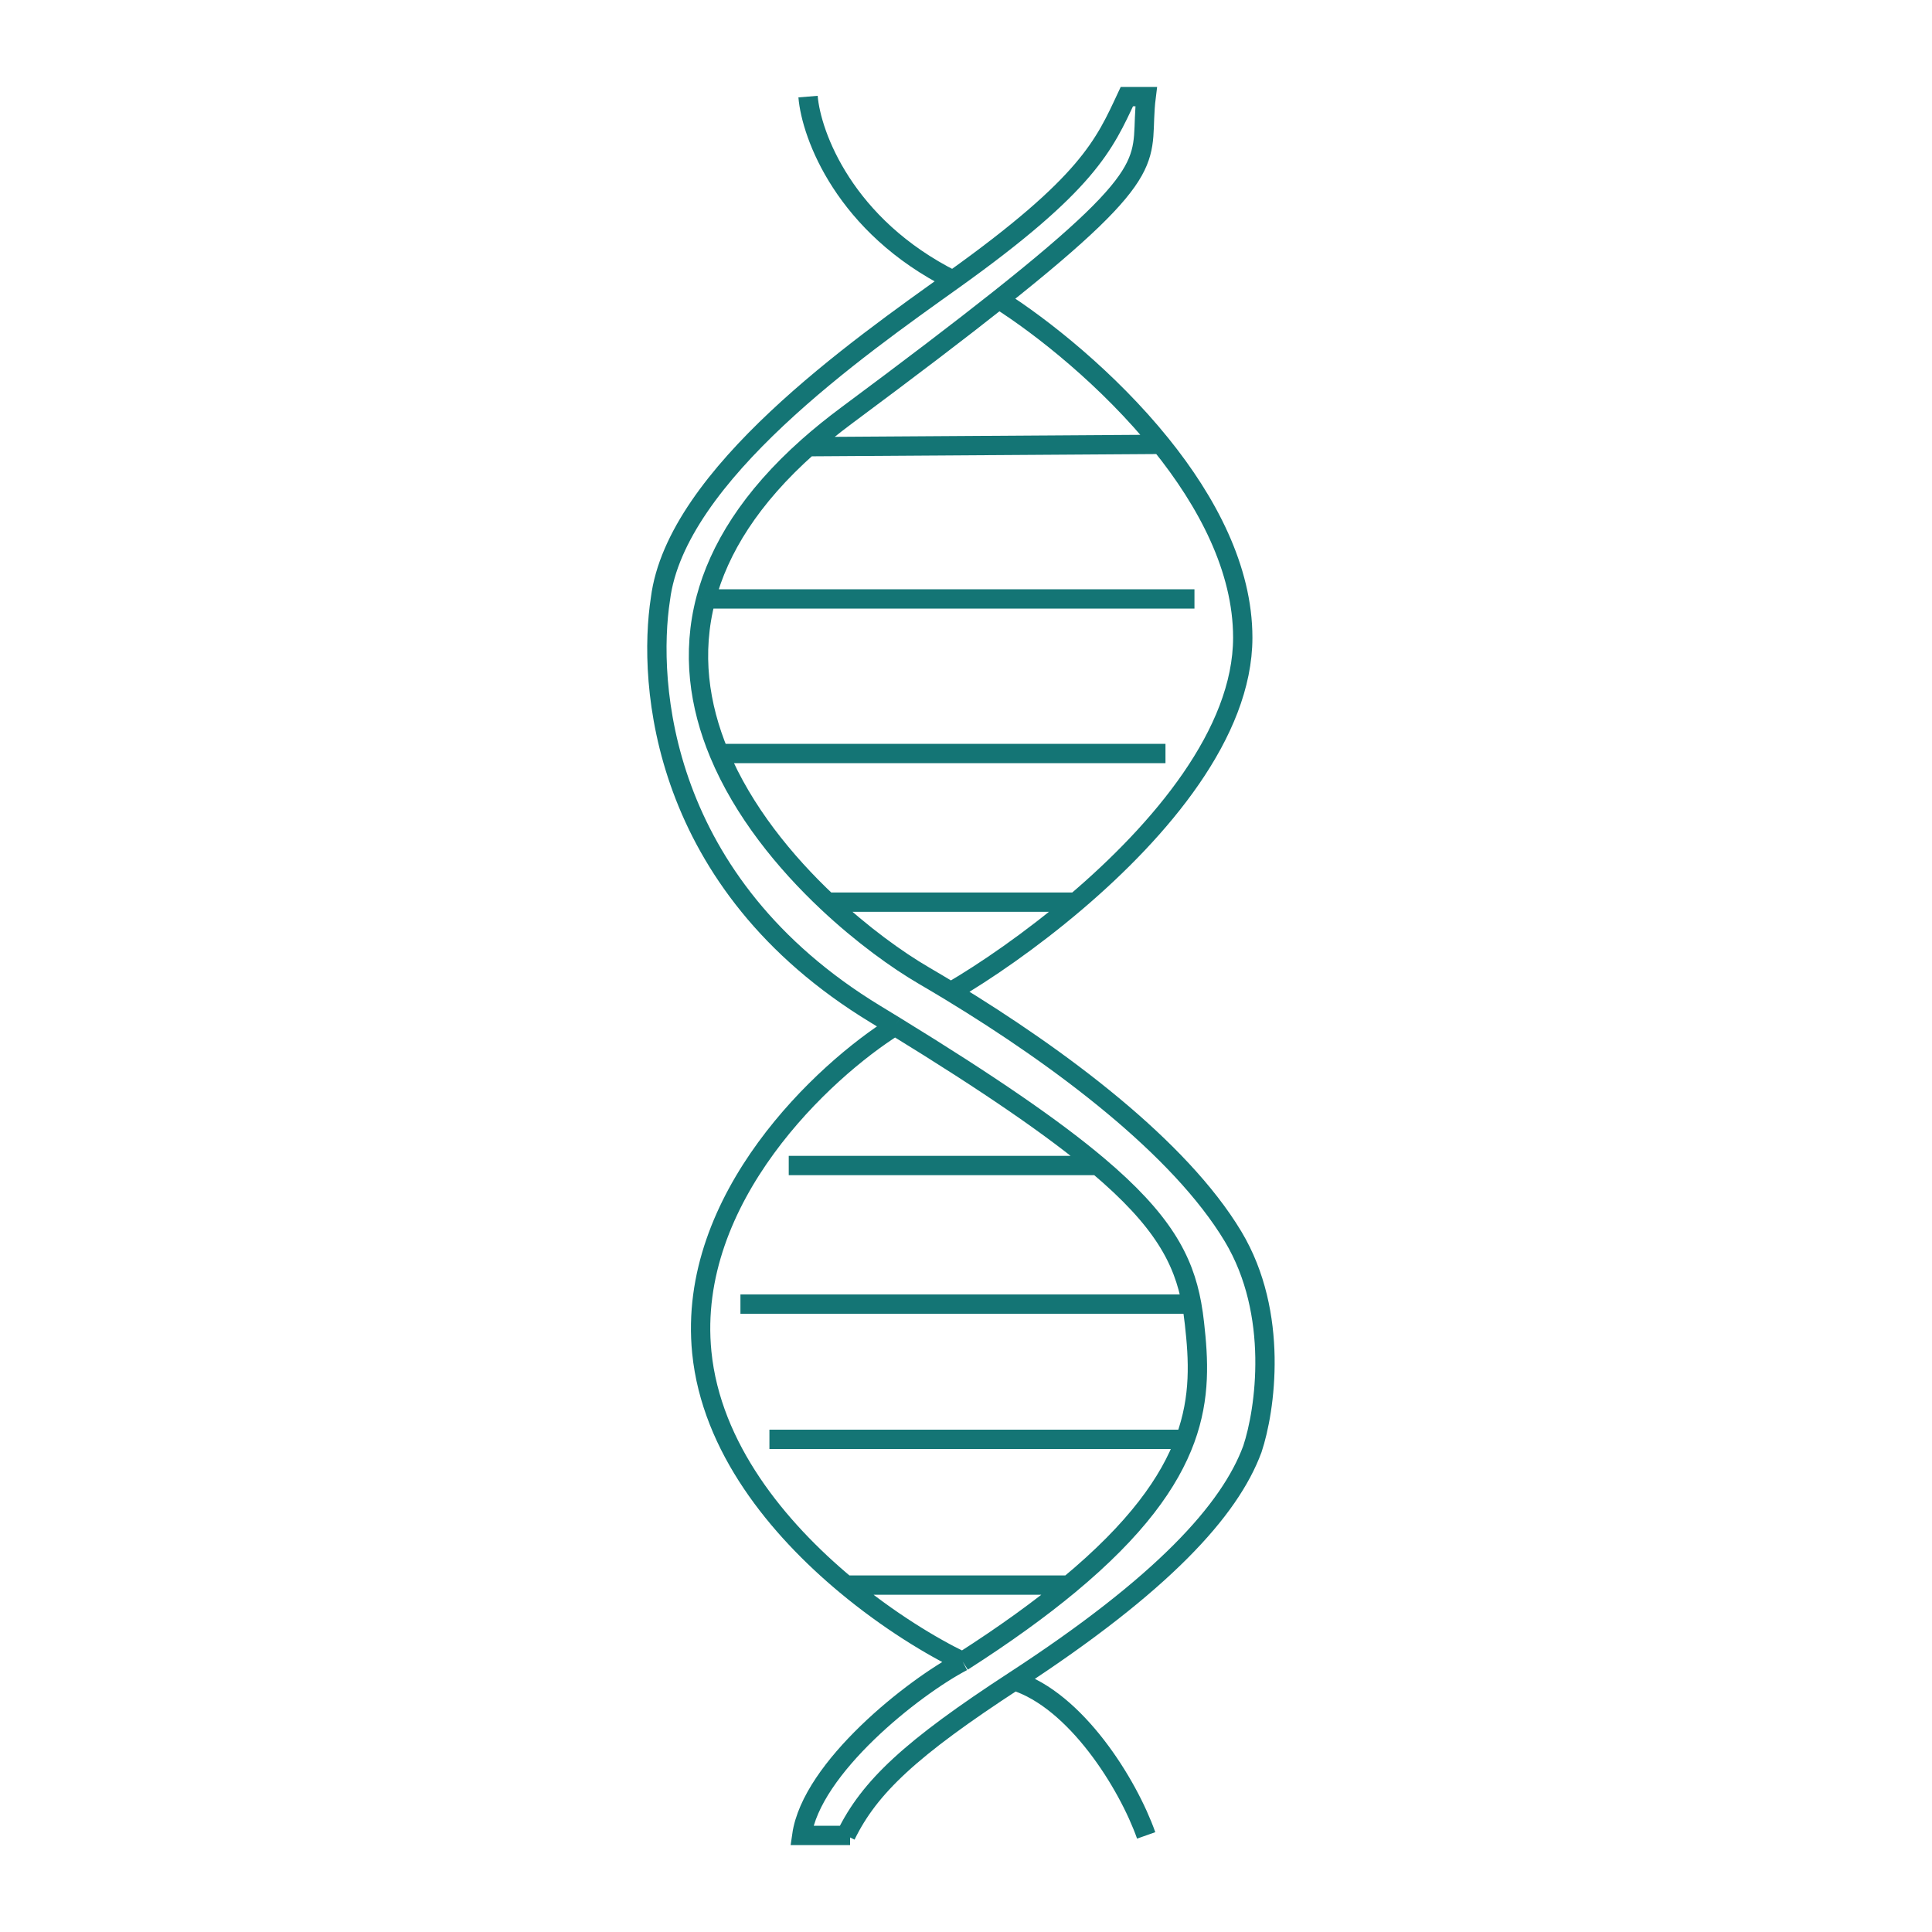 <svg width="100" height="100" viewBox="0 0 100 100" fill="none" xmlns="http://www.w3.org/2000/svg">
<path d="M41.824 5C41.99 7 43.724 11.7 49.324 14.5M49.324 14.5C56.324 9.5 57.158 7.5 58.326 5H59.326C58.918 8.251 60.493 8.529 51.702 15.5M49.324 14.5C44.424 18 34.984 24.6 34.184 31C33.517 35.333 34.124 45.7 45.324 52.5C45.665 52.707 45.998 52.911 46.325 53.111M49.824 86C52.023 84.593 53.835 83.278 55.325 82.043M49.824 86C48.225 85.232 45.983 83.876 43.782 82.043M49.824 86C47.274 87.333 42 91.5 41.5 95H44M51.702 15.5C49.677 17.106 47.102 19.066 43.826 21.5C43.1 22.039 42.435 22.579 41.825 23.12M51.702 15.5C53.94 16.919 57.369 19.629 60.089 23M49.219 51.329C48.75 51.045 48.285 50.768 47.826 50.5C46.45 49.698 44.624 48.388 42.825 46.696M49.219 51.329C54.873 54.765 61.053 59.383 63.824 64C66.224 68 65.49 73 64.824 75C63.657 78.167 60.176 82 52.5 87M49.219 51.329C50.975 50.303 53.344 48.687 55.684 46.696M46.325 53.111C42.659 55.407 35.525 62 36.325 70C36.818 74.93 40.247 79.1 43.782 82.043M46.325 53.111C51.214 56.111 54.545 58.404 56.825 60.328M55.325 82.043H43.782M55.325 82.043C58.812 79.153 60.54 76.697 61.345 74.5M61.345 74.5C62.152 72.298 62.032 70.356 61.825 68.5C61.787 68.159 61.741 67.827 61.681 67.5M61.345 74.5H39.825M61.681 67.5H38.325M61.681 67.5C61.259 65.19 60.178 63.158 56.825 60.328M56.825 60.328H40.825M42.825 46.696H55.684M42.825 46.696C40.623 44.625 38.462 41.982 37.221 39M55.684 46.696C60.054 42.978 64.325 37.949 64.325 33C64.325 29.443 62.482 25.966 60.089 23M37.221 39H60.325M37.221 39C36.19 36.523 35.794 33.812 36.535 31M61.825 31H36.535M36.535 31C37.215 28.424 38.849 25.763 41.825 23.12M60.089 23L41.825 23.12M52.5 87C47.127 90.5 45 92.5 43.782 95M52.5 87C55.684 88 58.384 92.333 59.326 95" stroke="#147575"/>
</svg>
